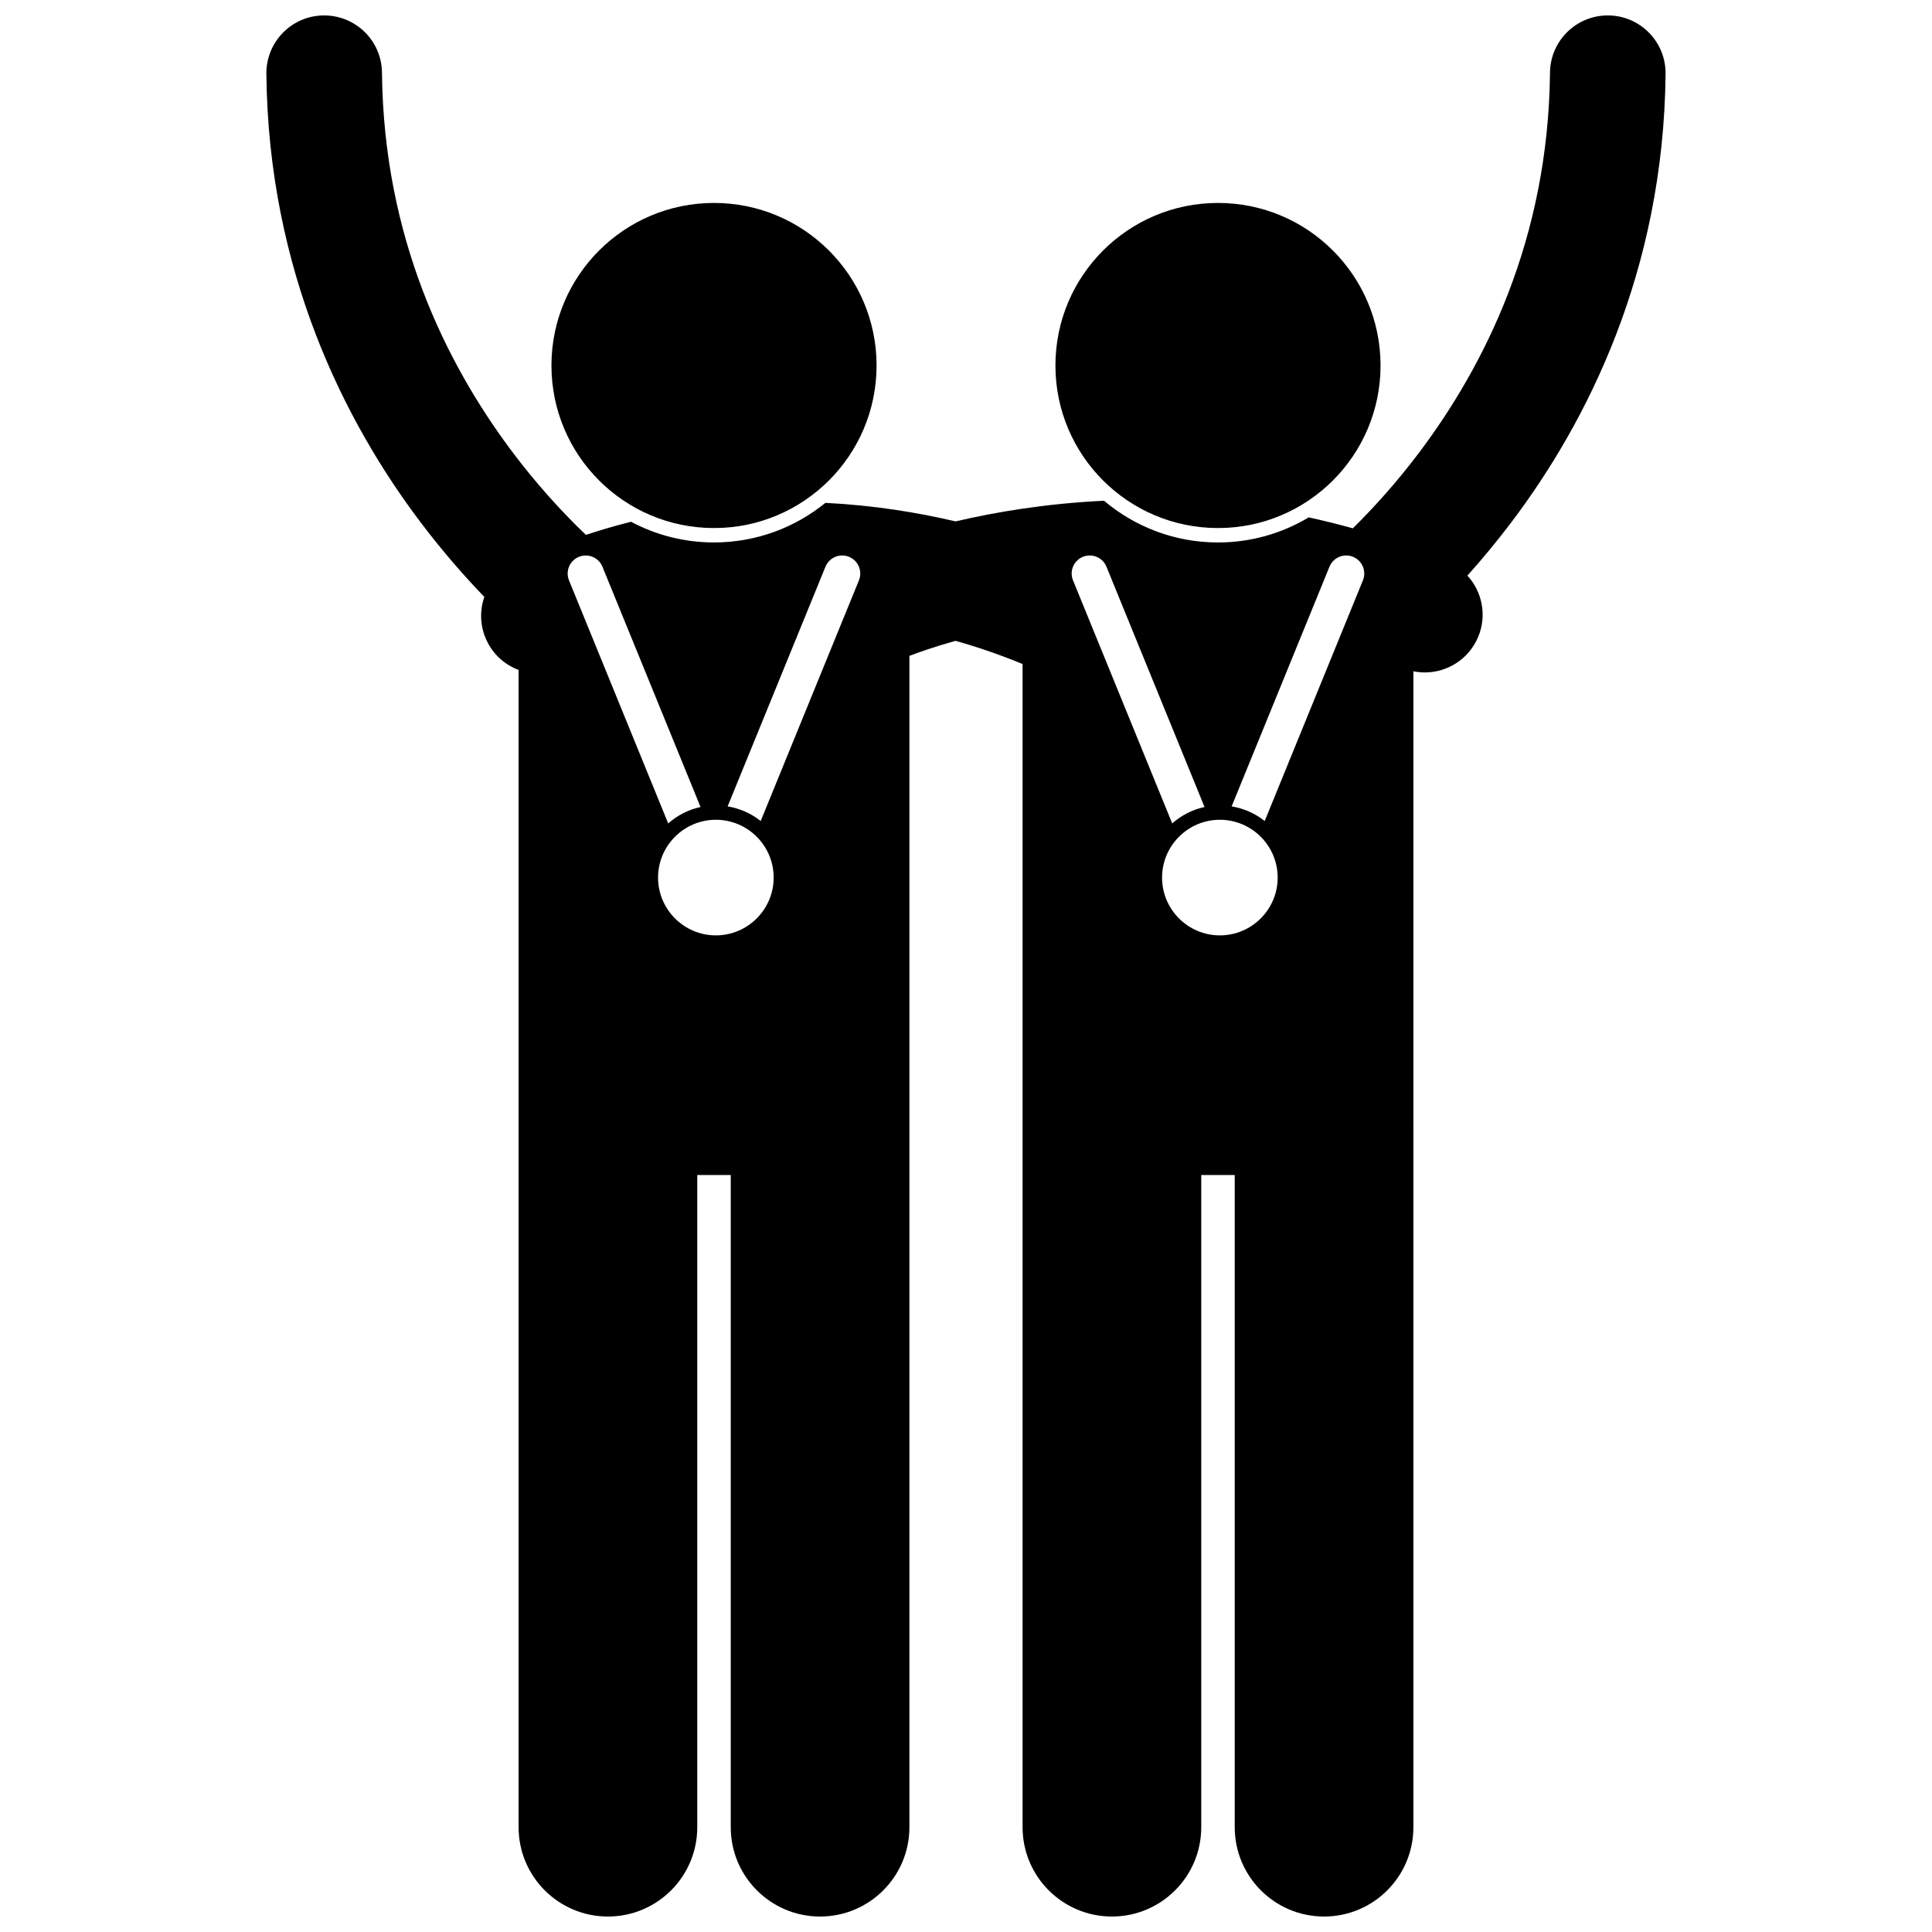 <?xml version="1.0" encoding="UTF-8"?>
<!-- Uploaded to: ICON Repo, www.svgrepo.com, Generator: ICON Repo Mixer Tools -->
<svg width="800px" height="800px" version="1.1" viewBox="144 144 512 512" xmlns="http://www.w3.org/2000/svg">
 <defs>
  <clipPath id="a">
   <path d="m214 148.09h372v503.81h-372z"/>
  </clipPath>
 </defs>
 <g clip-path="url(#a)">
  <path d="m570.23 148.09c-8.457-0.086-15.383 6.707-15.465 15.164-0.457 44.379-17.477 77.797-34.617 100.6-6.16 8.184-12.309 14.906-17.637 20.156-3.938-1.098-7.84-2.066-11.688-2.902-7.035 4.219-15.262 6.652-24.047 6.652-11.5 0-22.039-4.168-30.203-11.059-15.379 0.738-28.742 2.992-39.324 5.477-10.086-2.371-21.711-4.269-34.508-4.914-8.07 6.555-18.344 10.492-29.527 10.492-7.938 0-15.422-1.988-21.98-5.484-3.957 0.996-7.941 2.141-11.961 3.481-5.934-5.684-13.113-13.355-20.234-22.973-16.867-22.781-33.363-55.836-33.812-99.527-0.082-8.461-7.008-15.246-15.469-15.164-8.461 0.086-15.246 7.012-15.164 15.469 0.504 52.312 20.82 92.301 40.777 118.74 5.844 7.746 11.656 14.371 16.984 19.891-1.266 3.644-1.172 7.769 0.602 11.539 1.77 3.762 4.871 6.461 8.477 7.812v306.69c0 13.078 10.602 23.672 23.672 23.672 13.074 0 23.676-10.594 23.676-23.672v-172.84h8.875v172.84c0 13.078 10.602 23.672 23.672 23.672 13.074 0 23.676-10.594 23.676-23.672l-0.004-310.41c2.168-0.84 6.379-2.356 12.227-3.992 2.34 0.664 4.566 1.34 6.633 2.023 4.41 1.449 8.152 2.887 11.133 4.129v308.25c0 13.078 10.602 23.672 23.676 23.672 13.07 0 23.672-10.594 23.672-23.672v-172.84h8.875v172.84c0 13.078 10.602 23.672 23.676 23.672 13.07 0 23.672-10.594 23.672-23.672l-0.004-306.33c1.008 0.203 2.027 0.305 3.031 0.305 5.957 0 11.621-3.496 14.102-9.328 2.426-5.703 1.113-12.047-2.816-16.336 3.801-4.238 7.762-8.98 11.738-14.25 19.957-26.43 40.273-66.422 40.777-118.73 0.086-8.465-6.703-15.387-15.16-15.473zm-118.27 228.48c0-8.449 6.875-15.32 15.316-15.32 8.449 0 15.32 6.875 15.32 15.32 0 8.445-6.875 15.316-15.32 15.316-8.445 0.004-15.316-6.871-15.316-15.316zm53.227-78.766-26.027 63.773c-2.492-1.977-5.484-3.336-8.762-3.875l25.926-63.516h0.004c0.996-2.445 3.789-3.625 6.238-2.621 2.445 0.996 3.621 3.789 2.621 6.238zm-74.207-6.238c2.441-1.004 5.238 0.172 6.242 2.621l25.992 63.68c-3.238 0.699-6.168 2.231-8.566 4.344l-26.285-64.406c-1.008-2.445 0.168-5.242 2.617-6.238zm-101.33 66.301c-3.242 0.703-6.168 2.231-8.57 4.348l-26.289-64.406c-0.996-2.445 0.176-5.242 2.621-6.238 2.445-1.004 5.242 0.172 6.242 2.621zm-11.258 18.703c0-8.449 6.875-15.32 15.32-15.32 8.445 0 15.316 6.875 15.316 15.32 0 8.445-6.875 15.316-15.316 15.316-8.445 0.004-15.32-6.871-15.32-15.316zm44.371-82.383c0.996-2.445 3.789-3.625 6.238-2.621 2.441 0.996 3.621 3.789 2.621 6.238l-26.031 63.773c-2.492-1.977-5.484-3.336-8.762-3.875l25.926-63.516z"/>
 </g>
 <path d="m509.86 240.86c0 23.793-19.289 43.078-43.078 43.078-23.793 0-43.082-19.285-43.082-43.078s19.289-43.078 43.082-43.078c23.789 0 43.078 19.285 43.078 43.078"/>
 <path d="m376.3 240.86c0 23.793-19.289 43.078-43.078 43.078-23.793 0-43.082-19.285-43.082-43.078s19.289-43.078 43.082-43.078c23.789 0 43.078 19.285 43.078 43.078"/>
</svg>